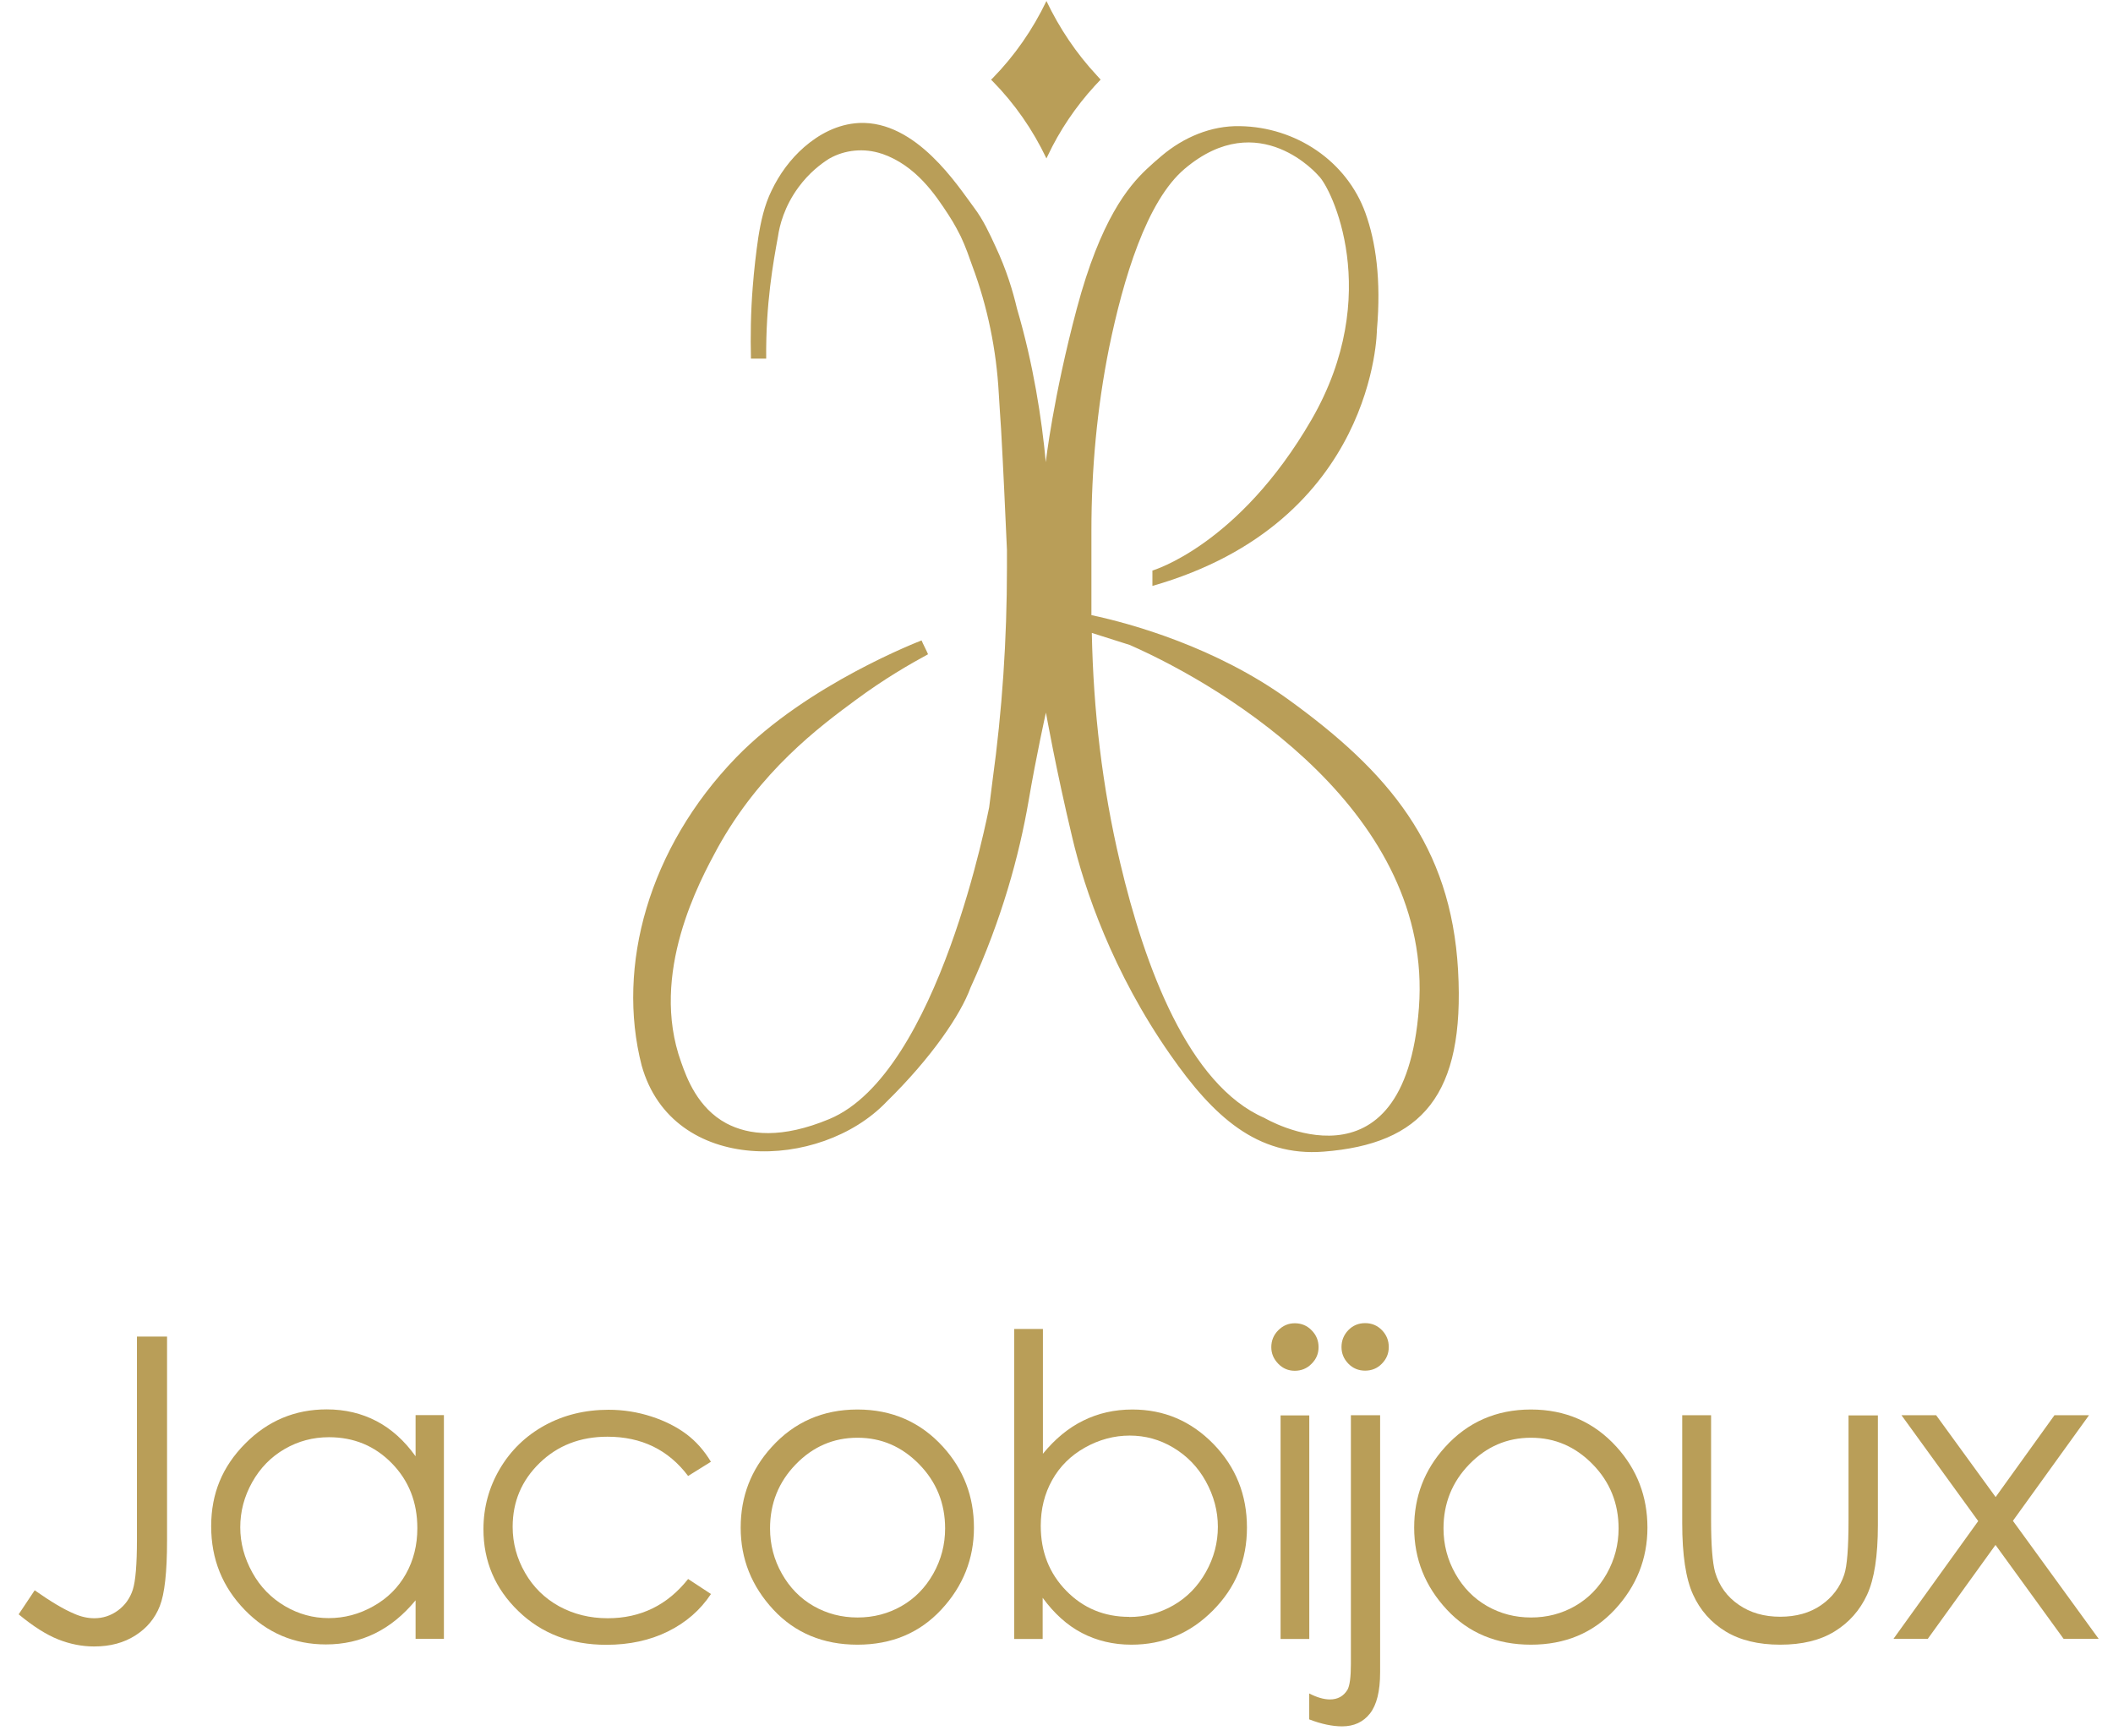 <svg xmlns="http://www.w3.org/2000/svg" width="84" height="69" viewBox="0 0 84 69" fill="none"><path d="M5.439 53.136H6.641V61.248C6.641 62.495 6.545 63.364 6.353 63.849C6.161 64.338 5.838 64.727 5.384 65.015C4.929 65.308 4.384 65.455 3.742 65.455C3.257 65.455 2.778 65.359 2.308 65.172C1.838 64.985 1.313 64.651 0.742 64.177L1.379 63.222C2.005 63.662 2.525 63.975 2.944 64.151C3.217 64.273 3.485 64.333 3.747 64.333C4.091 64.333 4.404 64.232 4.687 64.025C4.969 63.818 5.166 63.545 5.278 63.202C5.389 62.859 5.444 62.192 5.444 61.207V53.136H5.439Z" fill="#B99E58"></path><path d="M17.647 56.263V65.151H16.521V63.621C16.041 64.202 15.506 64.641 14.91 64.934C14.314 65.227 13.662 65.374 12.955 65.374C11.697 65.374 10.622 64.919 9.733 64.005C8.844 63.091 8.395 61.985 8.395 60.677C8.395 59.369 8.844 58.303 9.743 57.394C10.642 56.485 11.723 56.03 12.985 56.03C13.718 56.03 14.374 56.187 14.965 56.495C15.556 56.803 16.076 57.273 16.521 57.894V56.258H17.647V56.263ZM13.076 57.136C12.44 57.136 11.854 57.293 11.314 57.606C10.773 57.919 10.344 58.359 10.026 58.924C9.708 59.49 9.551 60.091 9.551 60.717C9.551 61.343 9.713 61.939 10.031 62.515C10.349 63.091 10.783 63.53 11.324 63.849C11.864 64.167 12.445 64.328 13.066 64.328C13.687 64.328 14.283 64.172 14.844 63.854C15.405 63.54 15.834 63.111 16.137 62.571C16.44 62.03 16.591 61.424 16.591 60.753C16.591 59.722 16.253 58.864 15.576 58.172C14.9 57.48 14.066 57.136 13.076 57.136Z" fill="#B99E58"></path><path d="M28.264 58.111L27.355 58.677C26.572 57.636 25.502 57.116 24.148 57.116C23.067 57.116 22.168 57.465 21.451 58.162C20.734 58.859 20.38 59.702 20.38 60.702C20.38 61.349 20.547 61.96 20.875 62.53C21.204 63.101 21.658 63.545 22.229 63.859C22.805 64.172 23.446 64.333 24.158 64.333C25.466 64.333 26.532 63.813 27.355 62.773L28.264 63.369C27.84 64.01 27.269 64.505 26.552 64.859C25.835 65.212 25.022 65.389 24.103 65.389C22.698 65.389 21.532 64.945 20.608 64.05C19.683 63.157 19.219 62.071 19.219 60.793C19.219 59.934 19.436 59.131 19.87 58.394C20.305 57.657 20.901 57.081 21.653 56.667C22.411 56.252 23.259 56.045 24.194 56.045C24.784 56.045 25.35 56.136 25.895 56.313C26.441 56.49 26.906 56.727 27.289 57.015C27.673 57.303 27.997 57.672 28.264 58.116V58.111Z" fill="#B99E58"></path><path d="M34.087 56.035C35.455 56.035 36.592 56.53 37.491 57.52C38.309 58.424 38.718 59.495 38.718 60.732C38.718 61.97 38.284 63.061 37.42 63.99C36.556 64.919 35.445 65.384 34.087 65.384C32.728 65.384 31.607 64.919 30.743 63.99C29.88 63.061 29.445 61.975 29.445 60.732C29.445 59.49 29.854 58.434 30.673 57.53C31.572 56.535 32.713 56.035 34.087 56.035ZM34.087 57.157C33.137 57.157 32.319 57.51 31.637 58.212C30.955 58.914 30.612 59.763 30.612 60.763C30.612 61.404 30.768 62.005 31.082 62.561C31.395 63.116 31.814 63.545 32.344 63.849C32.875 64.151 33.455 64.303 34.092 64.303C34.728 64.303 35.309 64.151 35.839 63.849C36.37 63.545 36.789 63.116 37.102 62.561C37.415 62.005 37.572 61.404 37.572 60.763C37.572 59.768 37.228 58.914 36.541 58.212C35.854 57.51 35.041 57.157 34.092 57.157H34.087Z" fill="#B99E58"></path><path d="M40.319 65.157V52.833H41.46V57.793C41.94 57.207 42.475 56.763 43.066 56.475C43.657 56.182 44.309 56.035 45.016 56.035C46.273 56.035 47.344 56.49 48.238 57.404C49.127 58.318 49.571 59.424 49.571 60.727C49.571 62.03 49.122 63.111 48.223 64.02C47.324 64.929 46.243 65.384 44.98 65.384C44.258 65.384 43.602 65.227 43.011 64.919C42.42 64.611 41.905 64.141 41.45 63.52V65.157H40.309H40.319ZM44.894 64.283C45.531 64.283 46.117 64.126 46.657 63.813C47.197 63.5 47.622 63.061 47.94 62.495C48.258 61.929 48.415 61.328 48.415 60.697C48.415 60.066 48.253 59.465 47.935 58.889C47.617 58.313 47.182 57.874 46.642 57.55C46.102 57.227 45.526 57.071 44.91 57.071C44.293 57.071 43.692 57.232 43.127 57.55C42.561 57.869 42.132 58.298 41.829 58.838C41.526 59.379 41.374 59.985 41.374 60.662C41.374 61.692 41.713 62.55 42.389 63.242C43.066 63.934 43.9 64.278 44.889 64.278L44.894 64.283Z" fill="#B99E58"></path><path d="M51.473 52.606C51.736 52.606 51.958 52.697 52.14 52.884C52.327 53.071 52.418 53.293 52.418 53.556C52.418 53.818 52.327 54.03 52.14 54.217C51.958 54.404 51.731 54.495 51.473 54.495C51.216 54.495 50.999 54.404 50.817 54.217C50.635 54.03 50.539 53.813 50.539 53.556C50.539 53.298 50.63 53.071 50.817 52.884C51.004 52.697 51.221 52.606 51.473 52.606ZM50.908 56.268H52.049V65.157H50.908V56.268Z" fill="#B99E58"></path><path d="M53.703 56.263H54.865V66.49C54.865 67.237 54.729 67.778 54.461 68.121C54.193 68.46 53.825 68.631 53.355 68.631C52.966 68.631 52.532 68.54 52.047 68.354V67.323C52.35 67.48 52.628 67.561 52.87 67.561C53.178 67.561 53.41 67.434 53.567 67.177C53.658 67.015 53.703 66.672 53.703 66.157V56.263ZM54.269 52.601C54.532 52.601 54.754 52.692 54.936 52.879C55.118 53.066 55.209 53.288 55.209 53.55C55.209 53.813 55.118 54.025 54.936 54.212C54.754 54.399 54.532 54.49 54.269 54.49C54.007 54.49 53.784 54.399 53.602 54.212C53.421 54.025 53.33 53.808 53.33 53.55C53.33 53.293 53.421 53.066 53.602 52.879C53.784 52.692 54.007 52.601 54.269 52.601Z" fill="#B99E58"></path><path d="M60.86 56.035C62.229 56.035 63.365 56.53 64.264 57.52C65.082 58.424 65.492 59.495 65.492 60.732C65.492 61.97 65.057 63.061 64.194 63.99C63.33 64.919 62.219 65.384 60.86 65.384C59.502 65.384 58.38 64.919 57.517 63.99C56.653 63.061 56.219 61.975 56.219 60.732C56.219 59.49 56.628 58.434 57.446 57.53C58.345 56.535 59.486 56.035 60.86 56.035ZM60.86 57.157C59.911 57.157 59.093 57.51 58.411 58.212C57.729 58.914 57.385 59.763 57.385 60.763C57.385 61.404 57.542 62.005 57.855 62.561C58.168 63.116 58.587 63.545 59.118 63.849C59.648 64.151 60.229 64.303 60.865 64.303C61.502 64.303 62.082 64.151 62.613 63.849C63.143 63.545 63.562 63.116 63.875 62.561C64.188 62.005 64.345 61.404 64.345 60.763C64.345 59.768 64.002 58.914 63.315 58.212C62.628 57.51 61.815 57.157 60.865 57.157H60.86Z" fill="#B99E58"></path><path d="M66.875 56.263H68.022V60.414C68.022 61.429 68.077 62.126 68.183 62.505C68.345 63.05 68.658 63.48 69.123 63.798C69.582 64.116 70.133 64.273 70.769 64.273C71.405 64.273 71.951 64.121 72.395 63.813C72.84 63.505 73.148 63.101 73.314 62.601C73.43 62.258 73.486 61.53 73.486 60.419V56.268H74.653V60.631C74.653 61.859 74.511 62.778 74.224 63.399C73.936 64.02 73.506 64.505 72.93 64.859C72.355 65.212 71.638 65.384 70.769 65.384C69.9 65.384 69.178 65.207 68.602 64.859C68.022 64.505 67.587 64.015 67.304 63.389C67.016 62.758 66.875 61.813 66.875 60.55V56.268V56.263Z" fill="#B99E58"></path><path d="M75.597 56.263H76.97L79.334 59.515L81.672 56.263H83.046L80.021 60.46L83.43 65.151H82.036L79.329 61.419L76.637 65.151H75.273L78.642 60.47L75.592 56.263H75.597Z" fill="#B99E58"></path><path d="M57.964 38.571C57.681 33.601 55.186 30.677 51.217 27.808C48.338 25.732 45.005 24.798 43.388 24.454V21.091C43.388 18.651 43.611 16.217 44.09 13.828C44.651 11.101 45.58 7.985 47.1 6.707C50.065 4.202 52.419 6.99 52.419 6.99C52.914 7.449 55.02 11.697 52.136 16.687C49.242 21.687 45.813 22.682 45.813 22.682V23.293C54.701 20.753 54.737 13.121 54.737 13.121C54.913 11.116 54.691 9.606 54.282 8.47C53.535 6.399 51.515 5.05 49.292 5.015C48.146 4.99 47.045 5.46 46.166 6.207C45.969 6.369 45.777 6.545 45.57 6.737C44.858 7.414 43.752 8.727 42.807 12.268C41.868 15.793 41.575 18.349 41.575 18.374C41.414 16.651 41.08 14.475 40.429 12.268C40.262 11.556 40.005 10.712 39.575 9.798C39.338 9.283 39.085 8.732 38.722 8.253C38.075 7.389 36.424 4.788 34.151 4.889C33.282 4.934 32.545 5.348 31.969 5.848C31.419 6.328 30.984 6.924 30.671 7.581C30.388 8.157 30.247 8.798 30.146 9.434C30.055 10.056 29.979 10.712 29.924 11.414C29.843 12.434 29.833 13.394 29.853 14.258H30.459C30.439 12.045 30.742 10.424 30.929 9.394C30.989 8.975 31.176 8.212 31.747 7.439C32.166 6.869 32.636 6.515 32.954 6.313C33.585 5.949 34.358 5.879 35.05 6.111H35.06C36.419 6.581 37.191 7.753 37.696 8.525C37.954 8.914 38.131 9.278 38.191 9.394C38.393 9.818 38.53 10.227 38.651 10.566C39.262 12.197 39.611 13.914 39.706 15.652C39.732 16.121 39.767 16.591 39.797 17.066C39.888 18.682 39.959 20.278 40.03 21.859V22.576C40.03 25.409 39.843 28.242 39.454 31.055L39.323 32.096C39.303 32.157 37.333 42.677 32.964 44.49C31.08 45.273 29.777 45.136 28.873 44.657C27.737 44.045 27.302 42.864 27.08 42.232C25.802 38.707 27.828 35.005 28.51 33.742C30.207 30.651 32.585 28.884 34.025 27.823C35.151 26.99 36.166 26.404 36.893 26.01C36.848 25.894 36.681 25.576 36.636 25.46C36.636 25.46 32.09 27.192 29.257 30.121C25.792 33.707 24.489 38.404 25.51 42.364C26.737 46.722 32.611 46.556 35.242 43.803C37.045 42.035 38.191 40.333 38.58 39.268C39.833 36.525 40.515 34.01 40.888 31.854C41.206 29.99 41.58 28.328 41.58 28.328C41.58 28.328 41.969 30.54 42.626 33.293C43.105 35.333 44.232 38.657 46.53 41.939C48.227 44.374 49.974 45.99 52.621 45.783C56.52 45.48 58.242 43.545 57.964 38.576V38.571ZM56.408 40.061C55.838 47.742 50.267 44.444 50.267 44.444C47.247 43.131 45.51 38.444 44.53 34.298C43.818 31.298 43.464 28.232 43.404 25.162L44.914 25.641C48.873 27.384 56.979 32.379 56.408 40.061Z" fill="#B99E58"></path><path d="M43.752 3.167L43.52 3.414C42.767 4.237 42.126 5.182 41.646 6.202L41.6 6.298C41.06 5.162 40.338 4.121 39.459 3.227L39.398 3.167L39.459 3.111C40.338 2.212 41.055 1.177 41.6 0.04C42.116 1.121 42.782 2.116 43.6 2.995L43.752 3.162V3.167Z" fill="#B99E58"></path></svg>